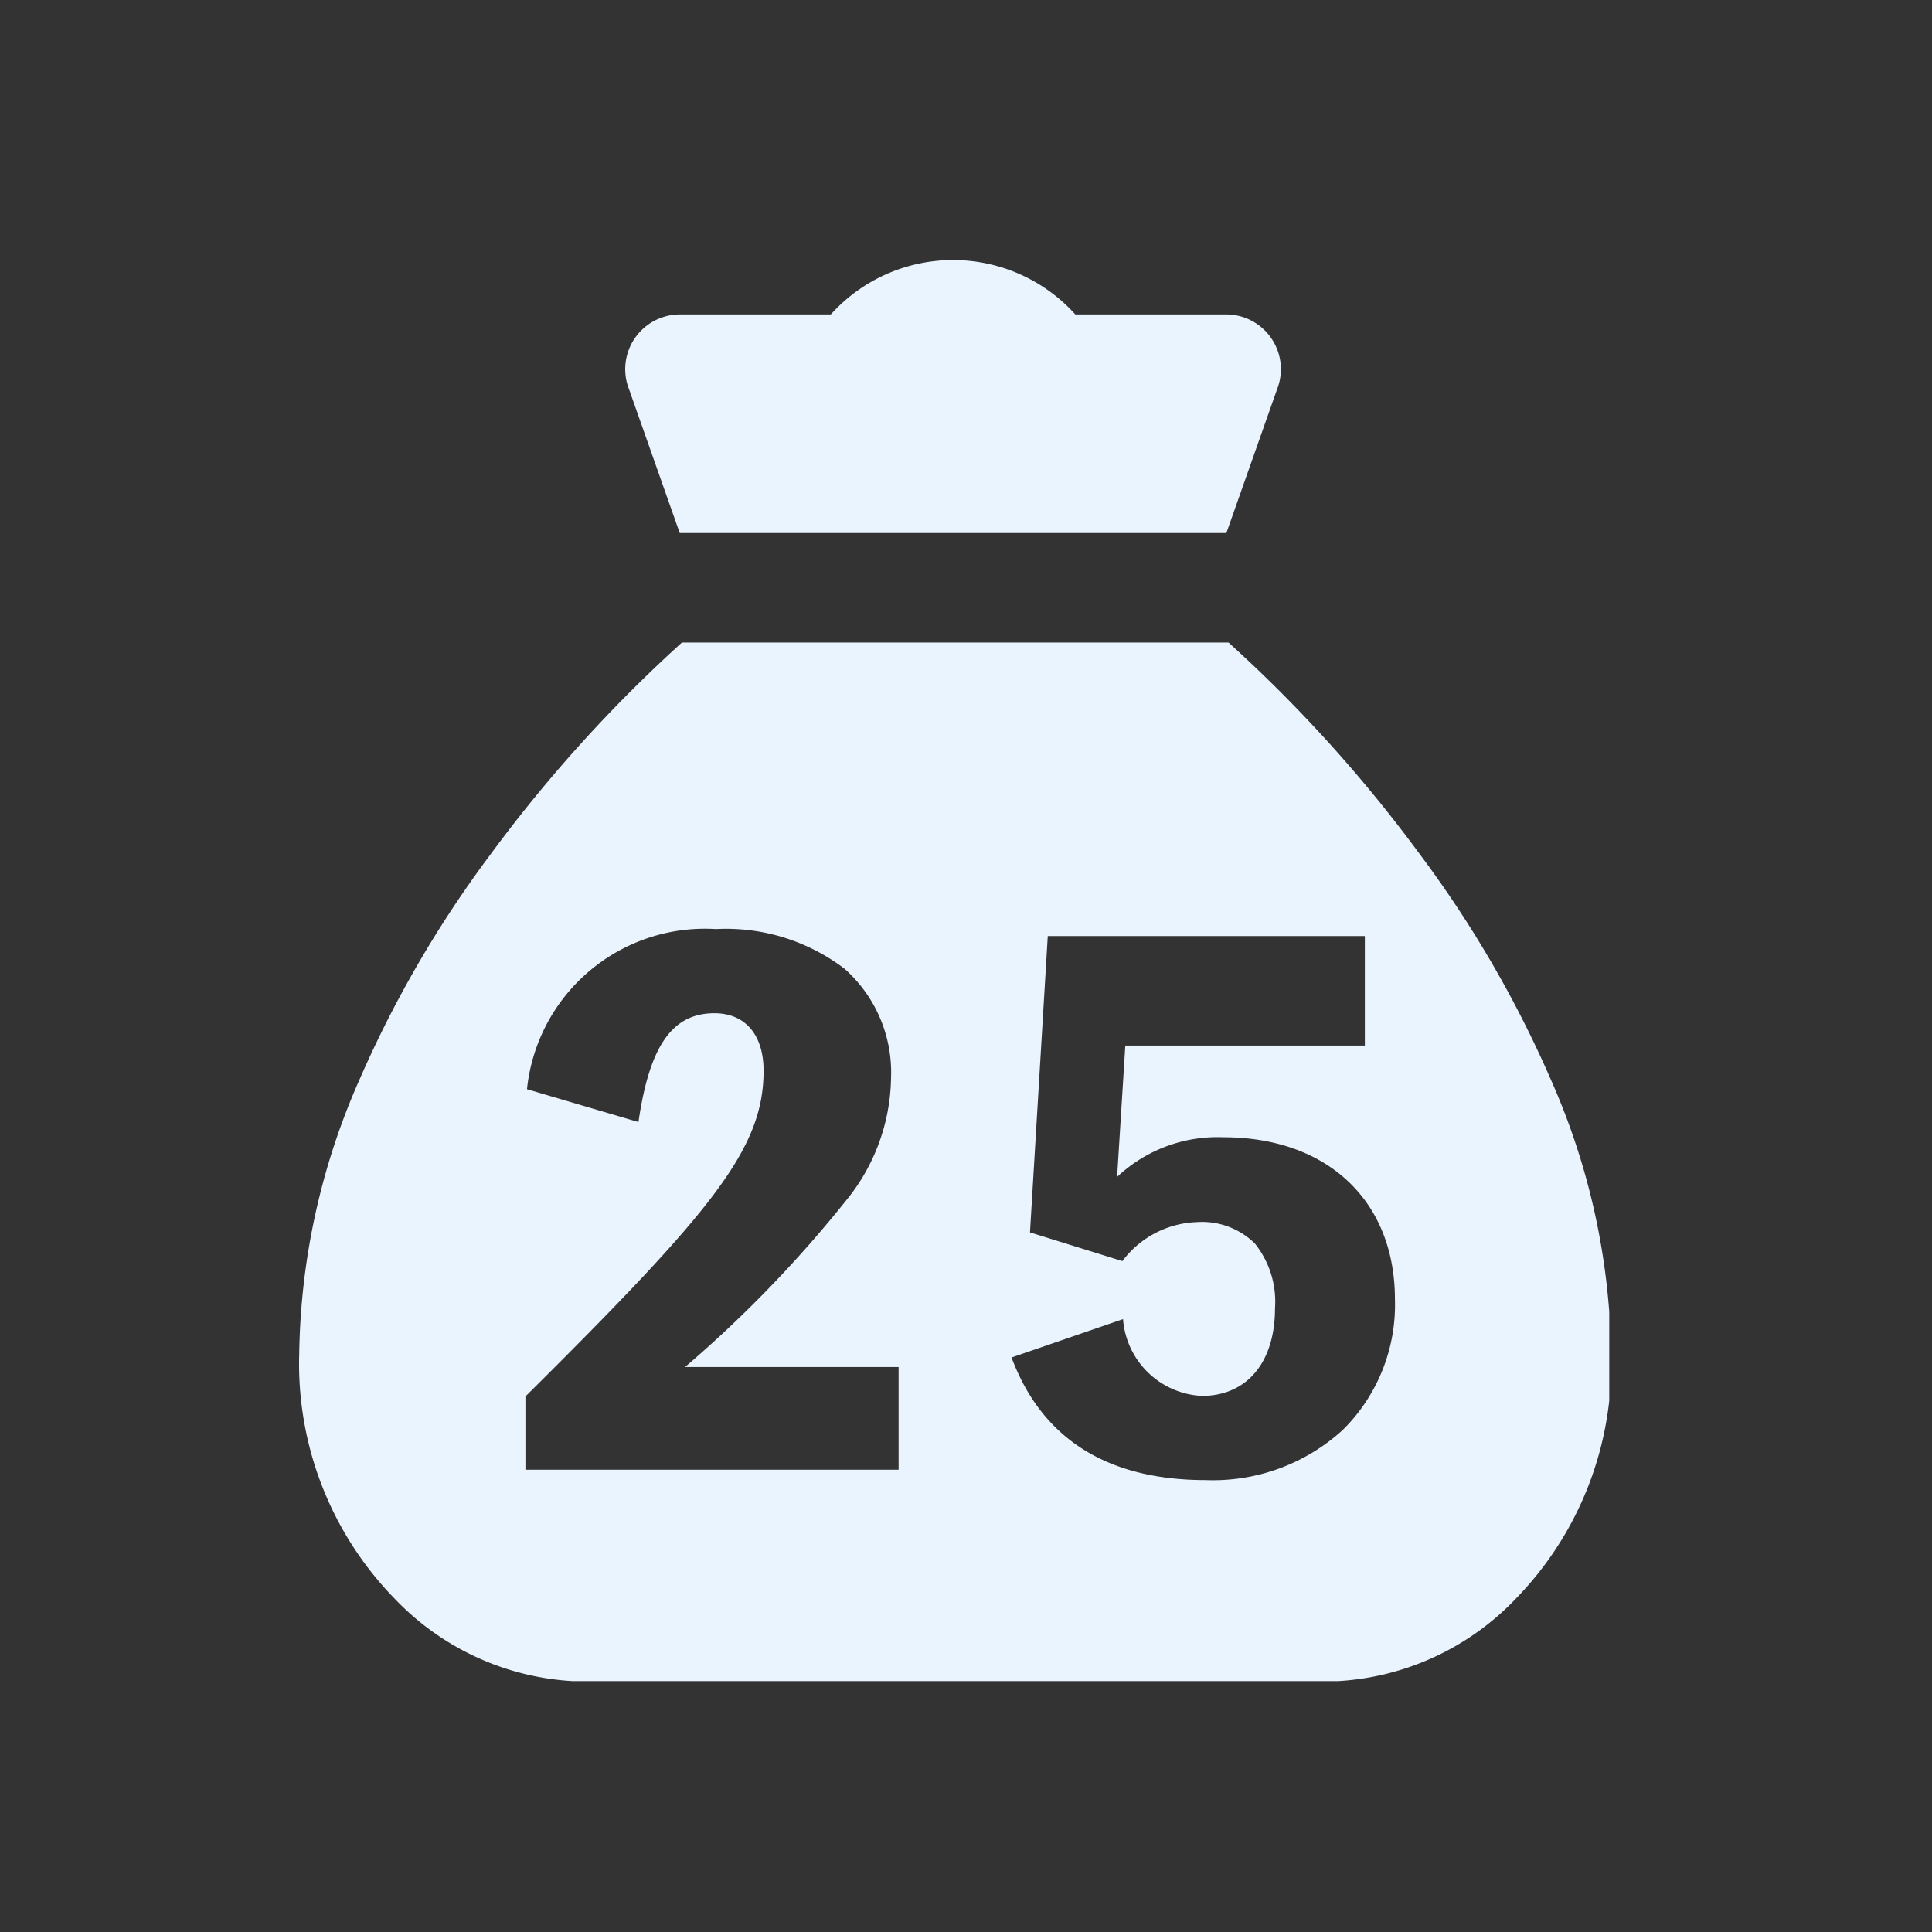 <svg xmlns="http://www.w3.org/2000/svg" xmlns:xlink="http://www.w3.org/1999/xlink" width="52" height="52" viewBox="0 0 52 52"><rect x="0" y="0" width="52" height="52" fill="#333333" stroke="none"/><defs><style>.a{fill:#00489d;}.b{fill:none;}.c{clip-path:url(#a);}.d,.e{fill:#eaf4ff;}.d{stroke:rgba(0,0,0,0);stroke-miterlimit:10;}</style><clipPath id="a"><rect class="a" width="35.313" height="38.247"/></clipPath></defs><g transform="translate(1016 -2306)"><rect class="b" width="52" height="52" transform="translate(-1016 2306)"/><g transform="translate(-1008 2313)"><g class="c"><path class="d" d="M27.956,27.953H7.356a7.18,7.18,0,0,1-4.776-2.207A9.053,9.053,0,0,1,0,19.127a18.82,18.82,0,0,1,1.609-7.334A30.355,30.355,0,0,1,5.15,5.7,38.3,38.3,0,0,1,10.3,0H25.012a38.15,38.15,0,0,1,5.15,5.7A30.353,30.353,0,0,1,33.7,11.793a18.82,18.82,0,0,1,1.609,7.334,9.058,9.058,0,0,1-2.576,6.619A7.179,7.179,0,0,1,27.956,27.953Zm-5.784-9.742h0l-3,1.032c.816,2.187,2.575,3.3,5.231,3.3a5.181,5.181,0,0,0,3.688-1.354,4.735,4.735,0,0,0,1.4-3.509c0-2.652-1.815-4.365-4.623-4.365a3.941,3.941,0,0,0-2.855,1.068l.221-3.536h6.447V7.9H20.147l-.479,7.976,2.487.773a2.617,2.617,0,0,1,2.008-1.05,2.021,2.021,0,0,1,1.561.58,2.507,2.507,0,0,1,.539,1.74c0,1.454-.755,2.358-1.971,2.358a2.239,2.239,0,0,1-2.119-2.062Zm-11-8.234c.831,0,1.326.579,1.326,1.548,0,2.1-1.366,3.759-6.41,8.767v1.971H16.132V19.5H10.384a33.125,33.125,0,0,0,4.333-4.48,5.326,5.326,0,0,0,1.211-3.292A3.729,3.729,0,0,0,14.676,8.78a5.263,5.263,0,0,0-3.462-1.068,4.814,4.814,0,0,0-5.084,4.31l3,.884C9.428,10.854,10.039,9.977,11.177,9.977Z" transform="translate(0.054 10.294)"/><path class="e" d="M124.3,7.346h14.713l1.365-3.87a1.474,1.474,0,0,0-1.365-2.013h-4.066a4.429,4.429,0,0,0-6.58,0H124.3a1.474,1.474,0,0,0-1.365,2.013Z" transform="translate(-114.005 0)"/></g></g></g></svg>